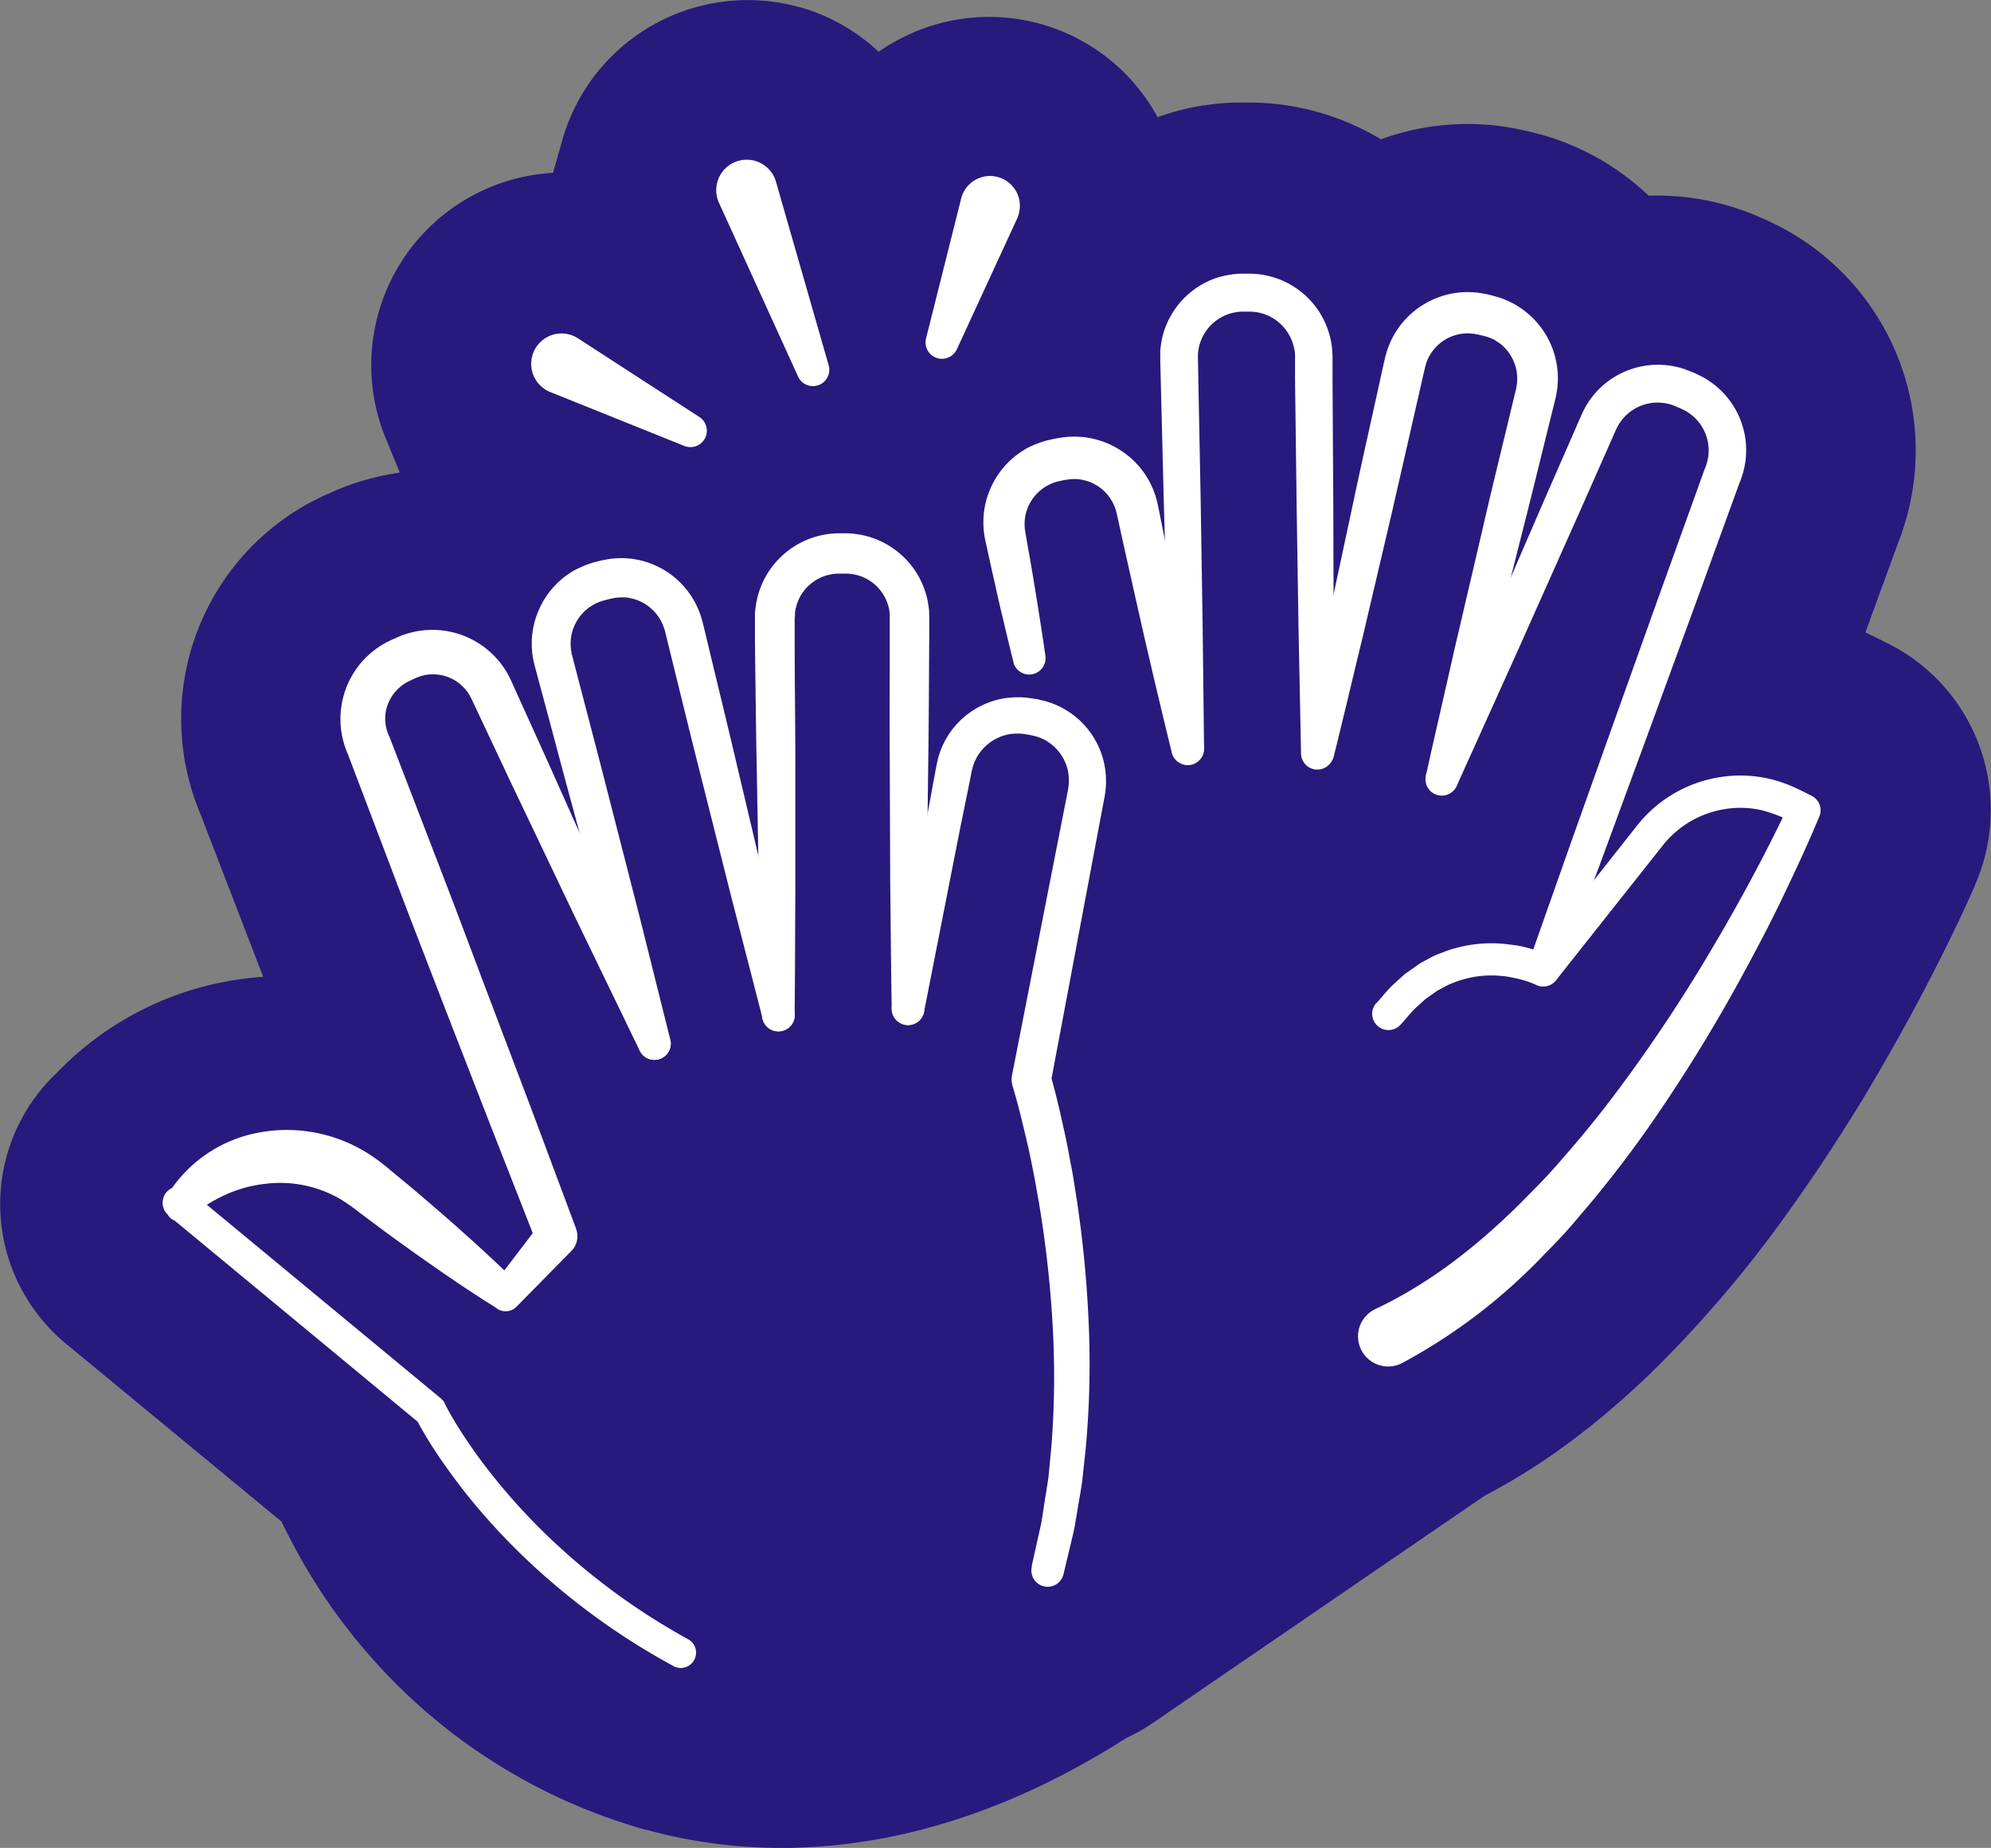 <svg id="Ebene_2" data-name="Ebene 2" xmlns="http://www.w3.org/2000/svg" viewBox="0 0 427.4 396.78"><rect x="0" y="0" width="427.4" height="396.78" fill="#808080" stroke="none"/><defs><style>.cls-1{fill:#28197d;}.cls-2{fill:#fff;}</style></defs><path class="cls-1" d="M424,189.94l0,.08c-2.54,5.78-5.37,11.7-8.91,18.62-3,5.93-6.24,11.86-9.54,17.66a377.4,377.4,0,0,1-22,34.39,258.69,258.69,0,0,1-27.95,32.94c-12.14,11.9-24.22,20.91-36.89,27.52l-71.23,48.79a39.93,39.93,0,0,1-5.73,3.26c-14.47,9.21-28.62,15.58-43.15,19.45a121.45,121.45,0,0,1-29.12,4.12H167.8a109.29,109.29,0,0,1-29.07-3.89l-.14,0A122.63,122.63,0,0,1,88,364.43a125.31,125.31,0,0,1-18.66-22l-.09-.13A129.73,129.73,0,0,1,62,329.85l-.07-.12c-.52-1-1-2-1.48-3L14.87,289.1l-.59-.47a37.89,37.89,0,0,1-5-4.94h0a38.79,38.79,0,0,1,2.89-53.31,67.49,67.49,0,0,1,38.16-19.94q3.08-.49,6.17-.7L43.08,174.92A52.77,52.77,0,0,1,64,109.39c1-.61,2-1.2,3.15-1.79l1-.49.18-.09c.54-.27,1-.52,1.5-.72l1-.44c1.4-.65,2.67-1.17,4-1.64a53.18,53.18,0,0,1,11-2.74L82.59,93.6a41.36,41.36,0,0,1,36.13-56.49l1.88-6.64c0-.15.08-.31.13-.47A41.37,41.37,0,0,1,171.64,1.55l.14,0a41.37,41.37,0,0,1,16.83,9.56,42.35,42.35,0,0,1,6-3.47,41.16,41.16,0,0,1,53.88,17.51,55.41,55.41,0,0,1,9.71-2.5l.21,0a54.34,54.34,0,0,1,6.39-.63h.6l1.71,0h.39a54.92,54.92,0,0,1,25.52,6q1.74.88,3.42,1.89a55,55,0,0,1,5.78-1.75,53.89,53.89,0,0,1,13.25-1.53,55.19,55.19,0,0,1,6.09.38c.68.08,1.36.18,2,.29.85.14,1.63.28,2.39.44l1.12.24,1,.23.82.2.34.08,1.1.28c.51.13,1,.27,1.51.42a54.58,54.58,0,0,1,17.37,8.84,56.94,56.94,0,0,1,4.73,4,54,54,0,0,1,19.74,3c1.18.41,2.35.86,3.57,1.38l.43.19,1,.43.13.06.49.22.75.35.63.3.81.4c1.15.58,2.2,1.16,3.22,1.77a54.13,54.13,0,0,1,22.73,66.48l-7,19.19c1.55.71,2.76,1.32,3.7,1.8l.48.24.4.19A40,40,0,0,1,424,189.94Z"/><path class="cls-2" d="M295.49,215.38c1.13-1.27,2.18-2.59,3.39-3.79l1.9-1.73c.33-.29.63-.59,1-.86l1.06-.75c.71-.5,1.41-1,2.14-1.49l2.32-1.25a16.58,16.58,0,0,1,2.41-1,17.29,17.29,0,0,1,2.51-.86,28.56,28.56,0,0,1,10.43-1c.86.07,1.72.2,2.59.31s1.71.31,2.55.53,1.68.45,2.51.74c.41.13.83.3,1.25.46l.64.26c.21.09.42.18.71.33l-4.33.95,22.82-28.92a28.21,28.21,0,0,1,17.69-10.42,27.62,27.62,0,0,1,10.45.27,28.87,28.87,0,0,1,5,1.61c1.7.73,2.95,1.4,4.35,2.09a3.49,3.49,0,0,1,1.66,4.49v0h0c-2.4,5.78-5,11.31-7.64,16.86s-5.5,11-8.44,16.42a343.77,343.77,0,0,1-19.31,31.59q-5.26,7.65-11.14,14.94c-1.93,2.45-4,4.81-6,7.19s-4.19,4.67-6.42,6.9a121,121,0,0,1-30.45,23.34,6.47,6.47,0,1,1-6-11.46l.21-.11.12-.06c10.14-4.78,19.57-11.78,28.08-19.87,2.16-2,4.2-4.13,6.28-6.23s4.06-4.31,6-6.58c3.92-4.46,7.67-9.11,11.26-13.9a334.21,334.21,0,0,0,20-30q4.63-7.75,8.91-15.74c2.84-5.3,5.61-10.72,8.1-16.09h0l1.65,4.51a30.68,30.68,0,0,0-7.7-3.12,20.53,20.53,0,0,0-7.85-.2,21.22,21.22,0,0,0-13.3,7.84L334,210.51a3.5,3.5,0,0,1-4.15,1l-.18-.08-.34-.15-.44-.18c-.3-.11-.6-.24-.93-.33-.63-.23-1.28-.4-1.94-.57s-1.33-.28-2-.42-1.35-.19-2-.25a21.46,21.46,0,0,0-7.95.78,12.36,12.36,0,0,0-1.89.64,11.93,11.93,0,0,0-1.83.8l-1.77.95c-.57.37-1.11.78-1.67,1.17l-.83.58c-.27.21-.51.46-.77.69l-1.54,1.39c-1,1-1.85,2.1-2.79,3.13l-.33.36a3.49,3.49,0,0,1-5.19-4.67Z"/><path class="cls-2" d="M251.46,160.88l-.88-26.73-.76-26.73-.67-26.73-.08-3.35v-1l0-1.08c.07-.71.16-1.43.29-2.14a17.9,17.9,0,0,1,10.44-12.94A17.31,17.31,0,0,1,264,59a15.53,15.53,0,0,1,2.15-.23c.39,0,.66,0,.94,0h.85a17.87,17.87,0,0,1,14.82,7.55,18,18,0,0,1,3.13,8c.09.71.12,1.47.16,2.14v1.68l0,3.34.16,26.74.08,26.75,0,26.74a3.5,3.5,0,0,1-7,.07L278.75,135l-.41-26.73L278,81.51l0-3.34,0-1.67c0-.44,0-.79-.09-1.19A10,10,0,0,0,276.15,71a9.77,9.77,0,0,0-8.1-4.09h-.82c-.29,0-.57,0-.74,0a9.1,9.1,0,0,0-1.17.13,9.32,9.32,0,0,0-2.25.64,10.13,10.13,0,0,0-3.74,2.81,10,10,0,0,0-2,4.22c-.07.39-.12.78-.17,1.17l0,.59v.7l.06,3.34.52,26.73.42,26.74.31,26.73a3.5,3.5,0,0,1-7,.16Z"/><path class="cls-2" d="M217.59,142.25c-.65-2.51-1.25-5-1.85-7.55s-1.21-5-1.77-7.57-1.14-5.06-1.69-7.59l-.83-3.81a19,19,0,0,1-.29-5.11,18.21,18.21,0,0,1,3.65-9.48,17.64,17.64,0,0,1,3.66-3.61,20.71,20.71,0,0,1,2.18-1.4,18.43,18.43,0,0,1,2.36-1,16.28,16.28,0,0,1,2.47-.73c.88-.2,1.2-.26,2.12-.4a19,19,0,0,1,5.16-.13,19.92,19.92,0,0,1,5,1.33,19.33,19.33,0,0,1,4.4,2.66,18.06,18.06,0,0,1,5.8,8.37,20.8,20.8,0,0,1,.64,2.43l.39,1.91.76,3.8,3,15.23q2.94,15.24,5.65,30.53a3.51,3.51,0,0,1-6.86,1.44q-3.71-15.11-7.13-30.26L241,116.09l-.83-3.8-.41-1.9c-.15-.44-.2-.91-.38-1.3a9.48,9.48,0,0,0-3-4.2,10.69,10.69,0,0,0-2.23-1.33,11.5,11.5,0,0,0-2.5-.65,9.78,9.78,0,0,0-2.59.09c-.35,0-1.3.23-1.69.32a8.94,8.94,0,0,0-1.25.36,9.47,9.47,0,0,0-6.12,7.77,10.54,10.54,0,0,0,.07,2.63l.66,3.81c.46,2.54.89,5.1,1.31,7.65s.83,5.11,1.23,7.67.8,5.12,1.15,7.69a3.51,3.51,0,0,1-6.87,1.35Z"/><path class="cls-2" d="M279.35,160.9c1.77-8.83,3.65-17.63,5.46-26.44l5.65-26.4c1.86-8.81,3.86-17.58,5.78-26.37l.73-3.3.38-1.67a21.23,21.23,0,0,1,.65-2.14,18.22,18.22,0,0,1,12.78-11.35l1.08-.24c.37-.06.74-.1,1.11-.15a16.58,16.58,0,0,1,2.23-.12c.74,0,1.48.08,2.22.14l1.09.19c.37.07.75.14,1,.2l.82.2,1,.29a14.06,14.06,0,0,1,2.09.75,18.58,18.58,0,0,1,2,1c.62.4,1.26.79,1.84,1.25a18.22,18.22,0,0,1,7.13,15.53,15,15,0,0,1-.27,2.21c-.06.35-.14.78-.21,1.06l-.2.82-.81,3.27c-2.17,8.74-4.28,17.48-6.52,26.2L319.76,142c-2.29,8.7-4.51,17.42-6.84,26.12a3.51,3.51,0,0,1-6.81-1.66c1.93-8.79,4-17.55,5.95-26.33l6.14-26.28c2-8.76,4.17-17.49,6.26-26.24l.79-3.28.19-.82c.07-.27.07-.4.11-.6a6.12,6.12,0,0,0,.13-1.14,9.3,9.3,0,0,0-.87-4.46A9.48,9.48,0,0,0,322,73.76c-.3-.23-.64-.42-.95-.63s-.66-.38-1-.5a8.13,8.13,0,0,0-1.08-.38l-.59-.16-.82-.19a6.16,6.16,0,0,0-.66-.13l-.57-.11c-.38,0-.76-.09-1.14-.08a8.71,8.71,0,0,0-1.14.06l-.57.06-.56.13a9.43,9.43,0,0,0-6.64,5.81c-.16.35-.21.73-.34,1.09l-.37,1.61-.75,3.29c-2,8.77-4,17.55-6,26.3l-6.16,26.27c-2.12,8.75-4.18,17.5-6.35,26.23a3.51,3.51,0,0,1-6.84-1.53Z"/><path class="cls-2" d="M306.27,166l12.65-29.57,12.77-29.5,6.44-14.73.8-1.84.41-.92.2-.46.28-.58a17.48,17.48,0,0,1,2.89-4.29,17.9,17.9,0,0,1,19-4.82l1.21.47c.38.15.63.27,1,.41l1.06.51c.38.21.78.38,1.14.62a18.6,18.6,0,0,1,4,3.25,19.41,19.41,0,0,1,2.92,4.28,18.65,18.65,0,0,1,1.57,4.93,18.35,18.35,0,0,1,.09,5.18,19.11,19.11,0,0,1-1.39,5l.1-.26-9.63,26.5-9.69,26.48-9.73,26.46-9.81,26.44a3.5,3.5,0,0,1-6.58-2.38l9.38-26.59L346.82,154l9.49-26.55,9.55-26.53.11-.27a10.85,10.85,0,0,0,.75-2.73,9.94,9.94,0,0,0-.06-2.83,9.8,9.8,0,0,0-2.47-5,10.42,10.42,0,0,0-2.2-1.77c-.2-.13-.42-.21-.63-.33l-.32-.16-.43-.2-.88-.38-.67-.26a9.75,9.75,0,0,0-10.4,2.6,9.3,9.3,0,0,0-1.59,2.34l-.17.32-.21.46-.4.92-.81,1.84-6.5,14.7L325.9,139.5l-13.22,29.3a3.5,3.5,0,0,1-6.41-2.81Z"/><path class="cls-2" d="M191.42,216.56c-.16-8.91-.21-17.82-.32-26.74L191,163.09c-.07-8.92,0-17.83,0-26.74V132.6l0-.28,0-.58c-.05-.38-.1-.76-.18-1.13a9.52,9.52,0,0,0-5.72-6.76,9.48,9.48,0,0,0-2.21-.58,8.62,8.62,0,0,0-1.14-.1H180.1a9.51,9.51,0,0,0-9.44,8.39c0,.39,0,.73-.07,1.16v1.67l0,3.34c0,8.91.15,17.82.14,26.73l0,26.73c-.05,8.92-.05,17.83-.15,26.74a3.5,3.5,0,0,1-7,.07c-.27-8.92-.44-17.83-.66-26.74l-.48-26.74c-.18-8.92-.26-17.83-.38-26.75l0-3.34,0-1.67c0-.68,0-1.46.12-2.17a18.13,18.13,0,0,1,17.89-16.08h.86c.27,0,.54,0,.94,0a15.91,15.91,0,0,1,2.18.2,17.92,17.92,0,0,1,4.23,1.15,18.45,18.45,0,0,1,7,5.13,18.21,18.21,0,0,1,3.81,7.8c.15.71.25,1.44.34,2.16l.05,1.09,0,.55V133l0,3.35c-.07,8.91-.08,17.82-.21,26.74l-.33,26.74c-.17,8.91-.29,17.82-.51,26.74a3.5,3.5,0,0,1-7,0Z"/><path class="cls-2" d="M191.48,215.92l7.28-39.31,1.82-9.83.46-2.46.34-1.53c.13-.51.32-1,.48-1.51a17.74,17.74,0,0,1,14.25-11.42l1.59-.14c.54,0,1.07,0,1.61,0a26.84,26.84,0,0,1,2.94.36c.36,0,.94.18,1.45.3a10.7,10.7,0,0,1,1.54.43,12.87,12.87,0,0,1,1.5.57,11.44,11.44,0,0,1,1.45.71A17.75,17.75,0,0,1,237.42,168a11,11,0,0,1-.1,1.62c-.07.52-.13,1.16-.21,1.51l-.47,2.46-3.7,19.66-7.4,39.33-.11-2.05h0c.66,2.3,1.22,4.45,1.75,6.67s1,4.41,1.49,6.62.86,4.43,1.3,6.65.74,4.45,1.11,6.68a247.85,247.85,0,0,1,2.62,26.94,198,198,0,0,1-.65,27.11l-.73,6.77c-.31,2.24-.74,4.48-1.1,6.72l-.57,3.36c-.23,1.11-.51,2.22-.77,3.33L228.3,338a3.49,3.49,0,0,1-6.81-1.57l0-.24,1.41-6.34c.23-1.06.49-2.11.69-3.17l.5-3.22c.31-2.14.7-4.28,1-6.43l.61-6.49a191.12,191.12,0,0,0,.26-26.11,242.45,242.45,0,0,0-2.9-26c-.39-2.15-.75-4.3-1.17-6.44s-.84-4.29-1.34-6.41-1-4.25-1.52-6.35-1.12-4.24-1.71-6.19h0l0-.08a4.3,4.3,0,0,1-.09-2l7.69-39.23,3.85-19.61.48-2.45c.1-.47.09-.66.14-1a5,5,0,0,0,.06-.87,9.82,9.82,0,0,0-5-8.82,6,6,0,0,0-.8-.4,4.91,4.91,0,0,0-.83-.32,4.44,4.44,0,0,0-.86-.25c-.31-.07-.53-.14-1-.22a20.06,20.06,0,0,0-2-.28l-.9,0-.89.06a10.1,10.1,0,0,0-6.23,3.29,10,10,0,0,0-1.87,3.07c-.09.29-.2.56-.29.86l-.21.91-.48,2.44L206.08,178l-7.72,39.27a3.5,3.5,0,0,1-6.88-1.31Z"/><path class="cls-2" d="M163.73,218.78,157,192.65l-6.59-26.17c-2.21-8.72-4.33-17.46-6.49-26.2l-.8-3.27-.4-1.61a11,11,0,0,0-.38-1.1,9.62,9.62,0,0,0-6.9-5.84l-.58-.12-.58-.06a9.15,9.15,0,0,0-1.17,0c-.39,0-.78.07-1.17.1l-.57.13a5.81,5.81,0,0,0-.67.14l-.82.21-.6.18a8.54,8.54,0,0,0-1.1.41c-.37.13-.68.37-1,.53s-.66.42-1,.67a9.64,9.64,0,0,0-2.86,3.68,9.41,9.41,0,0,0-.8,4.59,6.25,6.25,0,0,0,.16,1.15c0,.21,0,.35.12.61l.21.82.85,3.26c2.26,8.71,4.57,17.4,6.78,26.12L137.34,197l6.54,26.18a3.5,3.5,0,0,1-6.77,1.79l-7.22-26-7.07-26.05c-2.37-8.68-4.64-17.39-7-26.08l-.87-3.26-.21-.82c-.08-.28-.16-.7-.23-1a16.11,16.11,0,0,1-.31-2.18,17.8,17.8,0,0,1,1.46-8.58A18.1,18.1,0,0,1,121,124c.56-.46,1.19-.85,1.8-1.26a18.07,18.07,0,0,1,2-1,16.94,16.94,0,0,1,2-.78l1-.3.82-.2c.24-.07.62-.15,1-.22l1.07-.21c.73-.08,1.46-.17,2.2-.18a16,16,0,0,1,2.19.08c.37,0,.74.07,1.1.13l1.08.21a18,18,0,0,1,12.82,11,18.93,18.93,0,0,1,.69,2.09l.41,1.67.79,3.28c2.1,8.75,4.24,17.49,6.29,26.25l6.21,26.28,6.06,26.3a3.5,3.5,0,0,1-6.8,1.66Z"/><path class="cls-2" d="M144.62,357.76a149.19,149.19,0,0,1-31.27-22.61,139.51,139.51,0,0,1-13.14-14.24q-3-3.8-5.78-7.83c-.91-1.35-1.8-2.71-2.65-4.11s-1.65-2.77-2.48-4.41h0l.92,1.17L36.49,261.25l4.89-5,.07.08H36.11A29.21,29.21,0,0,1,55.48,243.2a32.63,32.63,0,0,1,23.68,4.57,40.24,40.24,0,0,1,4.64,3.49l4,3.3c2.65,2.2,5.23,4.47,7.84,6.71,5.16,4.55,10.28,9.15,15.18,14h0l-4.81.45,10.08-13.2h0l-.81,4.6L105,240.88,94.78,214.59c-3.37-8.78-6.79-17.53-10.11-26.33l-10-26.35.14.31a18.67,18.67,0,0,1,3-20.26,18.86,18.86,0,0,1,4.15-3.46c.38-.24.78-.45,1.18-.66l.6-.3.49-.23,1-.44c.41-.18.83-.36,1.25-.51a18.56,18.56,0,0,1,19.83,4.7,18.06,18.06,0,0,1,3.07,4.39l.29.6.21.46.41.91.83,1.83,6.63,14.65,13.12,29.36L137.27,208l6.44,14.74a3.5,3.5,0,0,1-6.35,2.93l-7-14.46-7-14.48-13.83-29-6.84-14.55-.86-1.82-.43-.91-.21-.45-.16-.3a8.73,8.73,0,0,0-1.55-2.15,9.08,9.08,0,0,0-9.75-2.17l-.61.26-.86.4-.72.35c-.2.11-.39.21-.57.33a9,9,0,0,0-2,1.68A9.11,9.11,0,0,0,82.78,153a9,9,0,0,0,.77,5.1l.12.28v0l10.13,26.31c3.4,8.77,6.7,17.57,10,26.35l10,26.37,9.87,26.42,0,.07a4.49,4.49,0,0,1-.84,4.52h0l-11.65,11.85-.31.31a3.27,3.27,0,0,1-4.51.14h0c-5.88-3.64-11.53-7.56-17.16-11.53-2.78-2-5.59-4-8.34-6.07l-4.12-3.09a37.72,37.72,0,0,0-3.68-2.56,25.73,25.73,0,0,0-15.9-3.31,28.71,28.71,0,0,0-8.17,2.11,34.45,34.45,0,0,0-7.61,4.55l-1.12.86a2.85,2.85,0,0,1-4-.51,2.26,2.26,0,0,1-.23-.34h0l-.07-.08a3.5,3.5,0,0,1,4.9-5l53.74,44.48a3.61,3.61,0,0,1,.89,1.11l0,.06h0c.58,1.18,1.37,2.57,2.14,3.85s1.6,2.57,2.45,3.84q2.55,3.81,5.41,7.42A133.16,133.16,0,0,0,118,330.23,142.6,142.6,0,0,0,147.77,352h0a3.29,3.29,0,0,1-3.16,5.77Z"/><path class="cls-2" d="M166.57,39,177.9,78.48a3.51,3.51,0,0,1-6.56,2.42l-17-37.35a6.54,6.54,0,1,1,11.91-5.43A8.4,8.4,0,0,1,166.57,39Z"/><path class="cls-2" d="M124.08,72.65,150.2,89.58A3.52,3.52,0,0,1,147,95.79L118.1,84.17A6.52,6.52,0,1,1,123,72.08,7.26,7.26,0,0,1,124.08,72.65Z"/><path class="cls-2" d="M218.31,47,205.4,75a3.52,3.52,0,0,1-6.61-2.33l7.5-29.89a6.4,6.4,0,1,1,12.41,3.12A5.93,5.93,0,0,1,218.31,47Z"/></svg>
